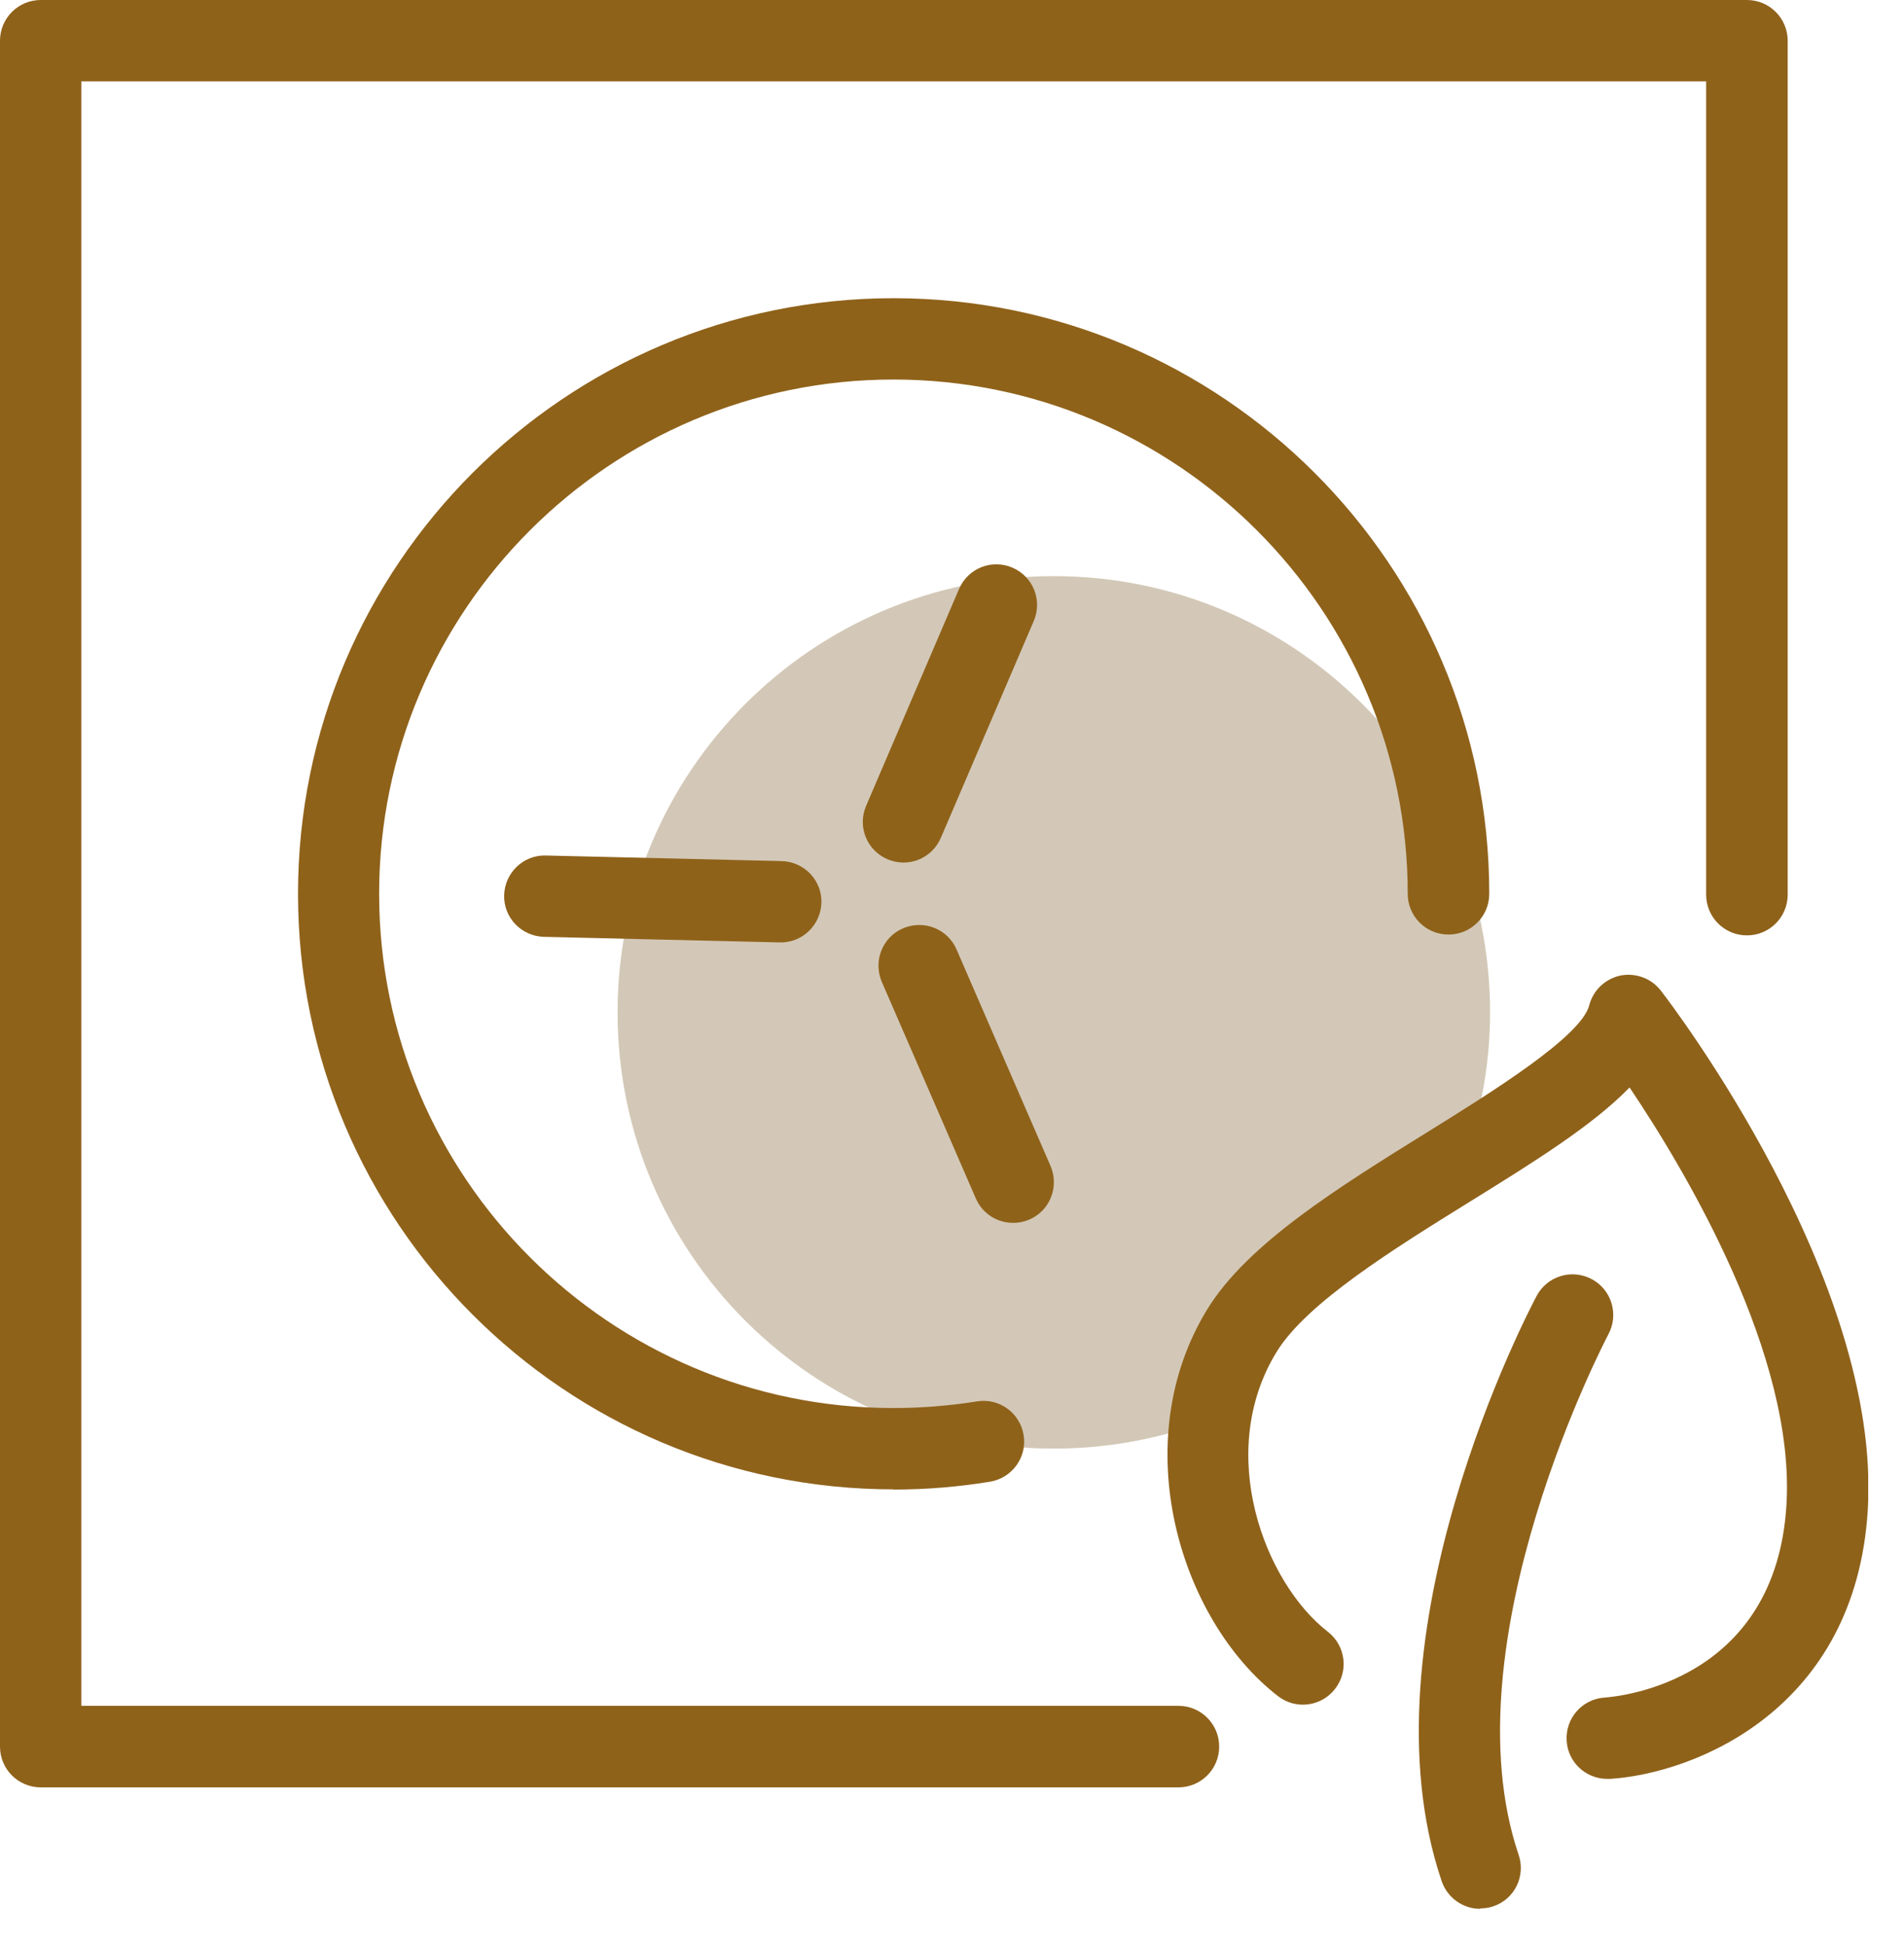 <?xml version="1.0" encoding="UTF-8"?> <svg xmlns="http://www.w3.org/2000/svg" width="46" height="47" viewBox="0 0 46 47" fill="none"><g clip-path="url(#clip0_886_700)"><path d="M31.995 29.81C33.105 29.07 34.28 28.45 35.445 27.82C35.8 26.765 36 25.635 36 24.46C36 18.64 31.28 13.92 25.46 13.92C19.64 13.92 14.92 18.64 14.92 24.46C14.92 30.28 19.64 35 25.46 35C26.565 35 27.63 34.83 28.63 34.515C28.5 32.54 30.295 30.94 31.995 29.81Z" fill="#D3C8B7"></path><path d="M28.475 43.185H0.985C0.44 43.185 0 42.745 0 42.2V0.985C0 0.44 0.44 0 0.985 0H42.205C42.75 0 43.19 0.44 43.19 0.985V21.615C43.19 22.16 42.75 22.6 42.205 22.6C41.66 22.6 41.22 22.16 41.22 21.615V1.965H1.965V41.215H28.47C29.015 41.215 29.455 41.655 29.455 42.2C29.455 42.745 29.015 43.185 28.47 43.185H28.475Z" fill="#8F621A"></path><path d="M21.59 35.985C13.655 35.985 7.2 29.53 7.2 21.595C7.2 13.66 13.655 7.205 21.59 7.205C29.525 7.205 35.98 13.66 35.98 21.595C35.98 22.14 35.54 22.58 34.995 22.58C34.45 22.58 34.01 22.14 34.01 21.595C34.01 14.745 28.435 9.17 21.585 9.17C14.735 9.17 9.16 14.745 9.16 21.595C9.16 28.445 14.735 34.02 21.585 34.02C22.26 34.02 22.94 33.965 23.6 33.86C24.14 33.77 24.64 34.135 24.73 34.67C24.82 35.205 24.455 35.71 23.92 35.8C23.155 35.925 22.37 35.99 21.585 35.99L21.59 35.985Z" fill="#8F621A"></path><path d="M35.76 46.12C35.35 46.12 34.97 45.86 34.83 45.45C32.815 39.505 36.95 31.64 37.125 31.31C37.38 30.83 37.975 30.65 38.455 30.905C38.935 31.16 39.115 31.755 38.86 32.235C38.82 32.31 34.95 39.68 36.69 44.815C36.865 45.33 36.59 45.89 36.075 46.06C35.97 46.095 35.865 46.11 35.76 46.11V46.12Z" fill="#8F621A"></path><path d="M38.83 42.98C38.315 42.98 37.88 42.58 37.85 42.06C37.815 41.515 38.225 41.05 38.77 41.015C39.19 40.985 42.905 40.59 43.16 36.36C43.38 32.755 40.745 28.32 39.37 26.275C38.475 27.195 37.06 28.075 35.51 29.035C33.665 30.18 31.57 31.48 30.845 32.66C29.345 35.1 30.555 38.245 32.08 39.425C32.51 39.76 32.59 40.375 32.255 40.805C31.925 41.235 31.305 41.315 30.875 40.98C28.49 39.13 27.2 34.835 29.17 31.63C30.14 30.05 32.34 28.685 34.475 27.36C36.045 26.385 38.2 25.045 38.395 24.29C38.49 23.925 38.78 23.65 39.15 23.57C39.515 23.5 39.895 23.635 40.125 23.935C40.345 24.215 45.465 30.915 45.125 36.48C44.83 41.325 40.925 42.85 38.9 42.98C38.88 42.98 38.855 42.98 38.835 42.98H38.83Z" fill="#8F621A"></path><path d="M21.44 20.76C20.94 20.545 20.71 19.97 20.925 19.47L23.17 14.23C23.385 13.73 23.96 13.5 24.46 13.715C24.96 13.93 25.19 14.505 24.975 15.005L22.73 20.245C22.515 20.745 21.94 20.975 21.44 20.76Z" fill="#8F621A"></path><path d="M24.87 29.465C25.37 29.25 25.595 28.67 25.38 28.17L23.11 22.94C22.895 22.44 22.315 22.215 21.815 22.43C21.315 22.645 21.09 23.225 21.305 23.725L23.575 28.955C23.79 29.455 24.37 29.68 24.87 29.465Z" fill="#8F621A"></path><path d="M12.18 21.63C12.195 21.085 12.645 20.655 13.185 20.67L18.885 20.805C19.43 20.82 19.86 21.27 19.845 21.81C19.83 22.35 19.38 22.785 18.84 22.77L13.14 22.635C12.595 22.62 12.165 22.17 12.18 21.63Z" fill="#8F621A"></path></g><defs><clipPath id="clip0_886_700"><rect width="45.135" height="46.12" fill="white"></rect></clipPath></defs></svg> 